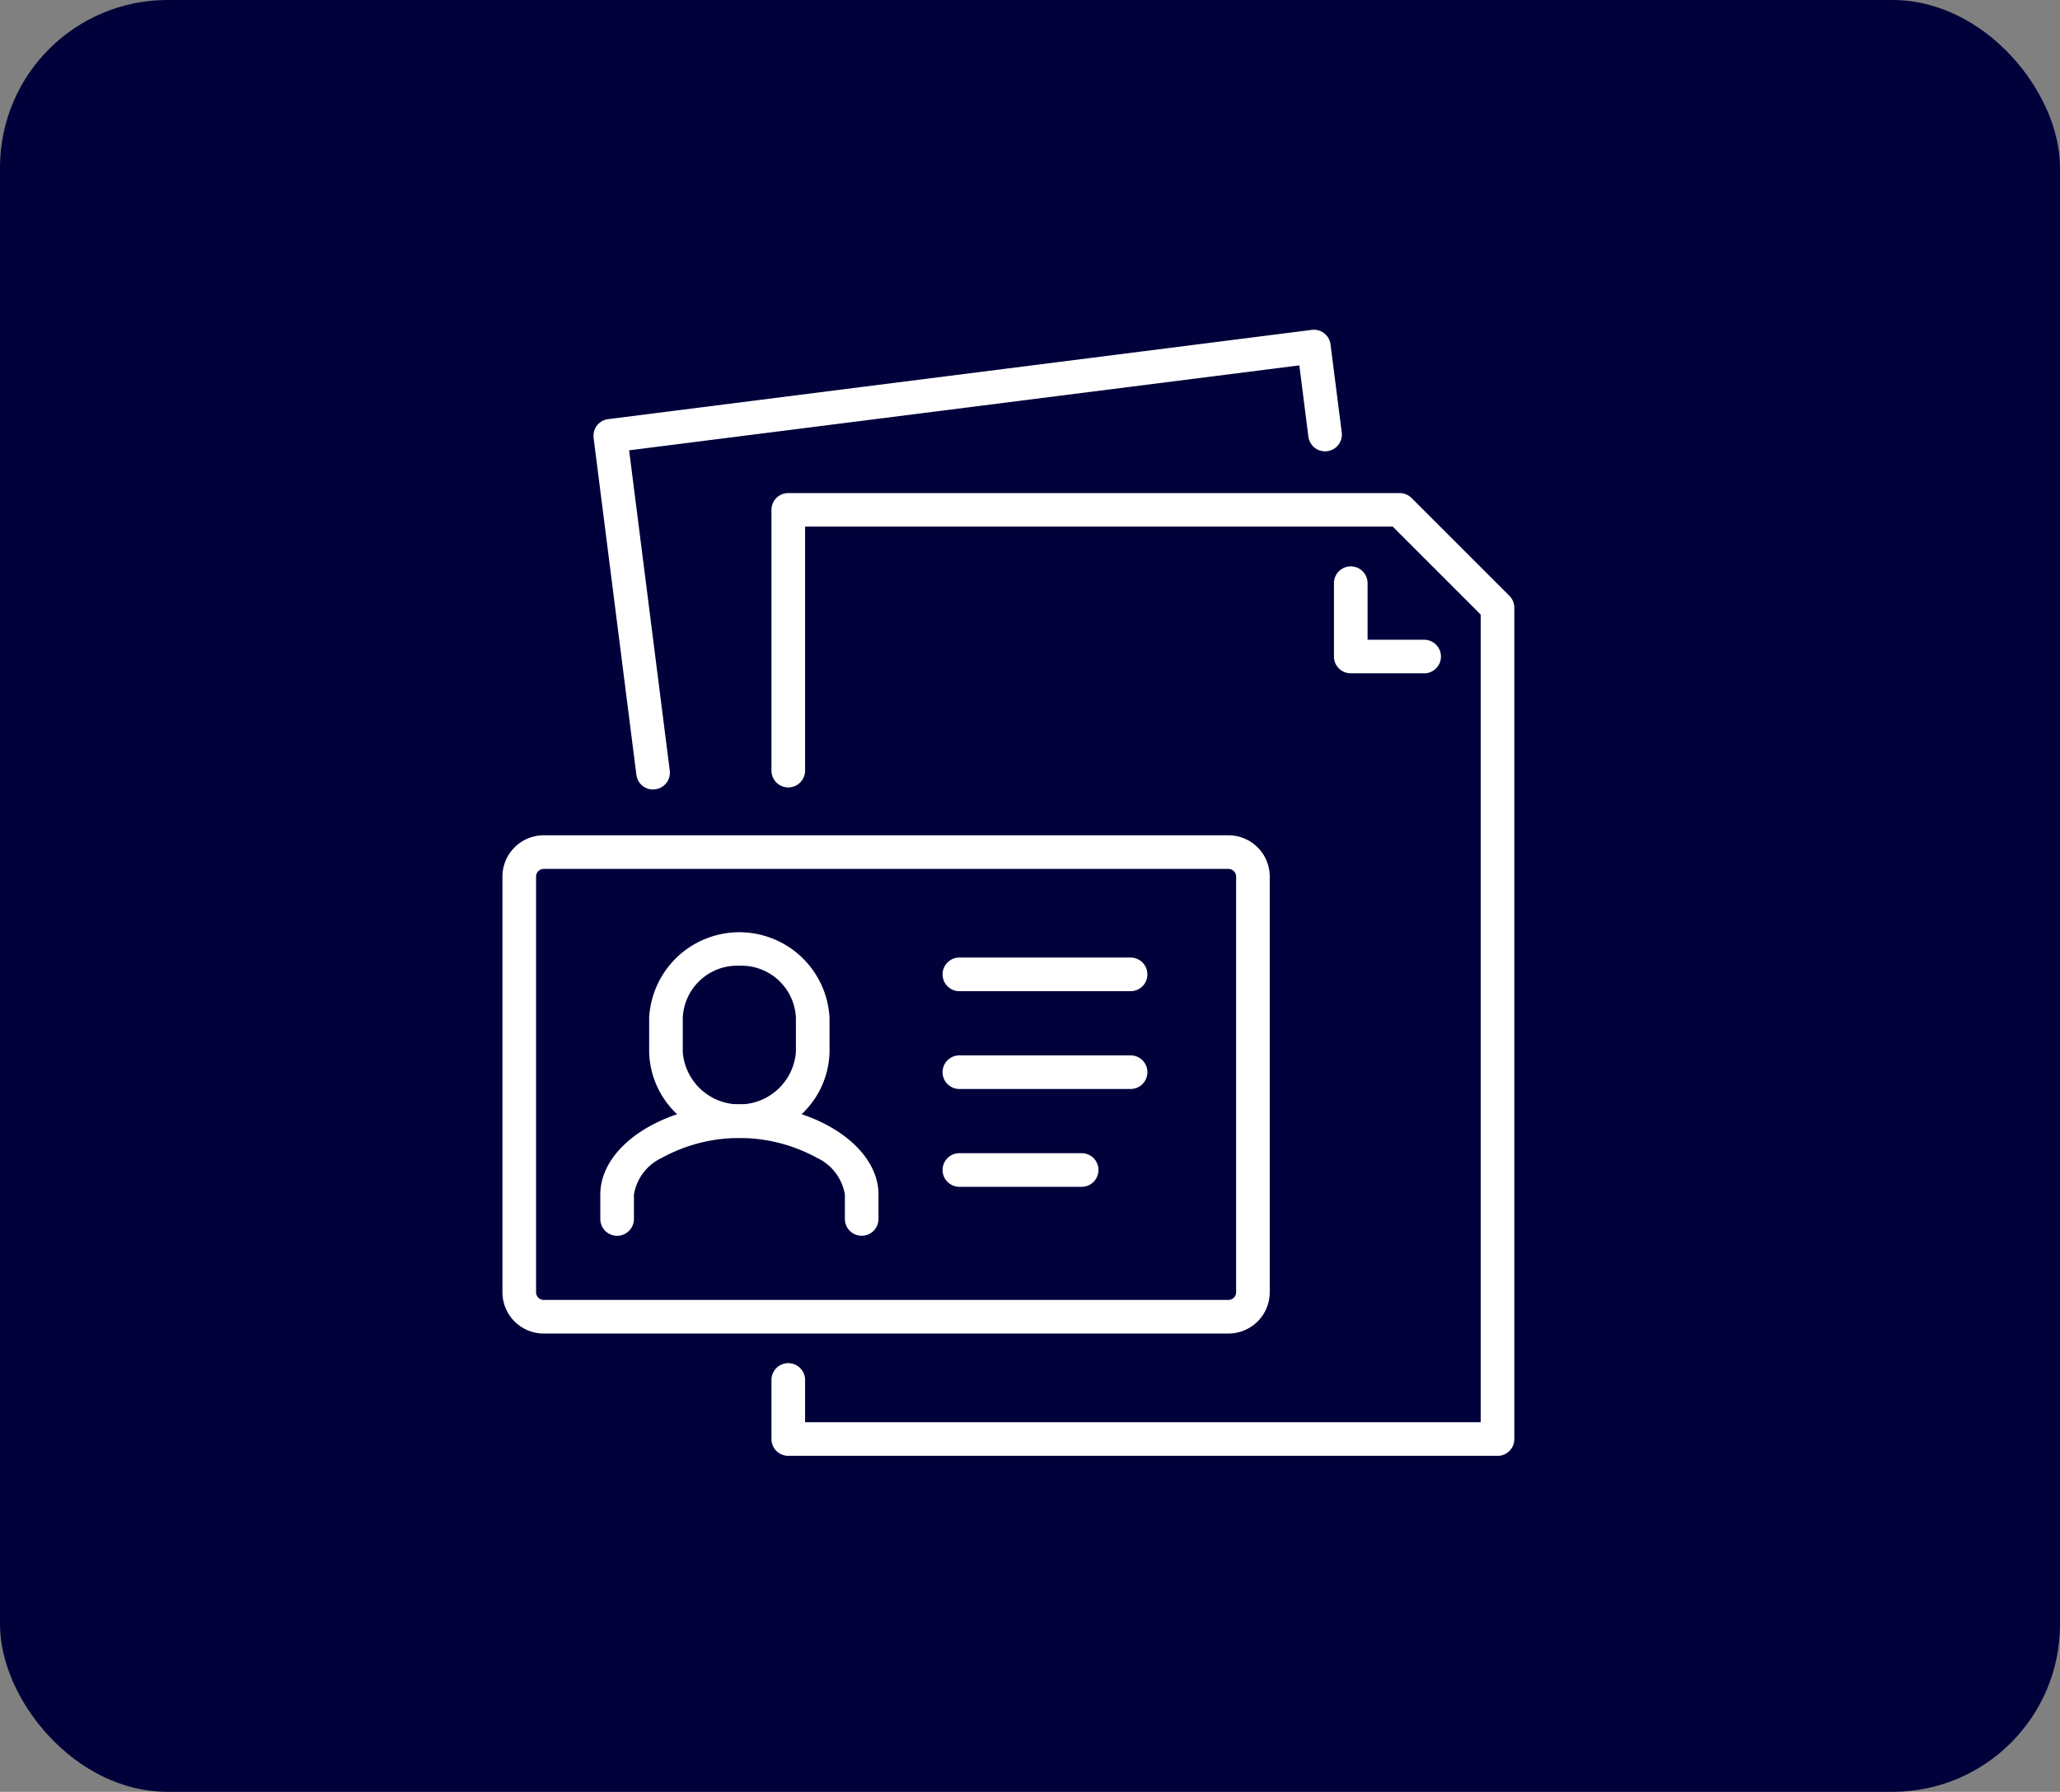 <svg xmlns="http://www.w3.org/2000/svg" xmlns:xlink="http://www.w3.org/1999/xlink" width="123" height="107" viewBox="0 0 123 107">
  <rect x="0" y="0" width="123" height="107" fill="#808080" stroke="none"/>
  <defs>
    <clipPath id="clip-path">
      <rect id="Rectangle_52" data-name="Rectangle 52" width="60.418" height="67.243" fill="#fff"/>
    </clipPath>
  </defs>
  <g id="Group_172" data-name="Group 172" transform="translate(-1378 -2754)">
    <rect id="Rectangle_24" data-name="Rectangle 24" width="123" height="107" rx="10" transform="translate(1378 2754)" fill="#00013a"/>
    <g id="Group_107" data-name="Group 107" transform="translate(1408 2773.691)">
      <g id="Group_106" data-name="Group 106" clip-path="url(#clip-path)">
        <path id="Path_196" data-name="Path 196" d="M131.351,110.889H89a1,1,0,0,1-1-1v-3.529a1,1,0,1,1,2.008,0v2.525h40.339V60.653L125.094,55.4H90.008V69.972a1,1,0,1,1-2.008,0V54.4a1,1,0,0,1,1-1H125.51a1,1,0,0,1,.71.294l5.841,5.841a1,1,0,0,1,.294.71v49.648a1,1,0,0,1-1,1" transform="translate(-71.937 -43.646)" fill="#fff"/>
        <path id="Path_197" data-name="Path 197" d="M33.349,27.455a1,1,0,0,1-.995-.878L29.8,6.46a1,1,0,0,1,.869-1.122L72.682.008A1,1,0,0,1,73.8.878L74.47,6.13a1,1,0,0,1-1.992.253l-.54-4.256L31.92,7.2l2.426,19.121a1,1,0,0,1-.87,1.122,1.044,1.044,0,0,1-.128.008" transform="translate(-24.356 0)" fill="#fff"/>
        <path id="Path_198" data-name="Path 198" d="M277.385,83.781H273a1,1,0,0,1-1-1V78.4a1,1,0,1,1,2.008,0v3.377h3.377a1,1,0,0,1,0,2.008" transform="translate(-222.352 -63.266)" fill="#fff"/>
        <path id="Path_199" data-name="Path 199" d="M43.351,195.145H2.464A2.467,2.467,0,0,1,0,192.68V167.856a2.467,2.467,0,0,1,2.464-2.464H43.351a2.467,2.467,0,0,1,2.464,2.464V192.68a2.467,2.467,0,0,1-2.464,2.464M2.464,167.4a.457.457,0,0,0-.456.456V192.68a.457.457,0,0,0,.456.456H43.351a.457.457,0,0,0,.456-.456V167.856a.457.457,0,0,0-.456-.456Z" transform="translate(0 -135.203)" fill="#fff"/>
        <path id="Path_200" data-name="Path 200" d="M53.385,209.349A5.262,5.262,0,0,1,48,204.232v-2.057a5.392,5.392,0,0,1,10.769,0v2.057a5.262,5.262,0,0,1-5.385,5.117m0-10.283a3.255,3.255,0,0,0-3.377,3.109v2.057a3.388,3.388,0,0,0,6.754,0v-2.057a3.255,3.255,0,0,0-3.377-3.109" transform="translate(-39.239 -161.089)" fill="#fff"/>
        <path id="Path_201" data-name="Path 201" d="M47.606,261.241a1,1,0,0,1-1-1v-1.46a2.95,2.95,0,0,0-1.66-2.187,9.629,9.629,0,0,0-9.275,0,2.95,2.95,0,0,0-1.66,2.187v1.46a1,1,0,1,1-2.008,0v-1.46c0-2.919,3.8-5.385,8.305-5.385s8.305,2.466,8.305,5.385v1.46a1,1,0,0,1-1,1" transform="translate(-26.159 -207.14)" fill="#fff"/>
        <path id="Path_202" data-name="Path 202" d="M155.226,207.4H145a1,1,0,0,1,0-2.008h10.222a1,1,0,0,1,0,2.008" transform="translate(-117.716 -167.902)" fill="#fff"/>
        <path id="Path_203" data-name="Path 203" d="M155.226,239.4H145a1,1,0,1,1,0-2.008h10.222a1,1,0,1,1,0,2.008" transform="translate(-117.716 -194.061)" fill="#fff"/>
        <path id="Path_204" data-name="Path 204" d="M152.305,271.4H145a1,1,0,1,1,0-2.008h7.3a1,1,0,0,1,0,2.008" transform="translate(-117.716 -220.22)" fill="#fff"/>
      </g>
    </g>
  </g>
</svg>






